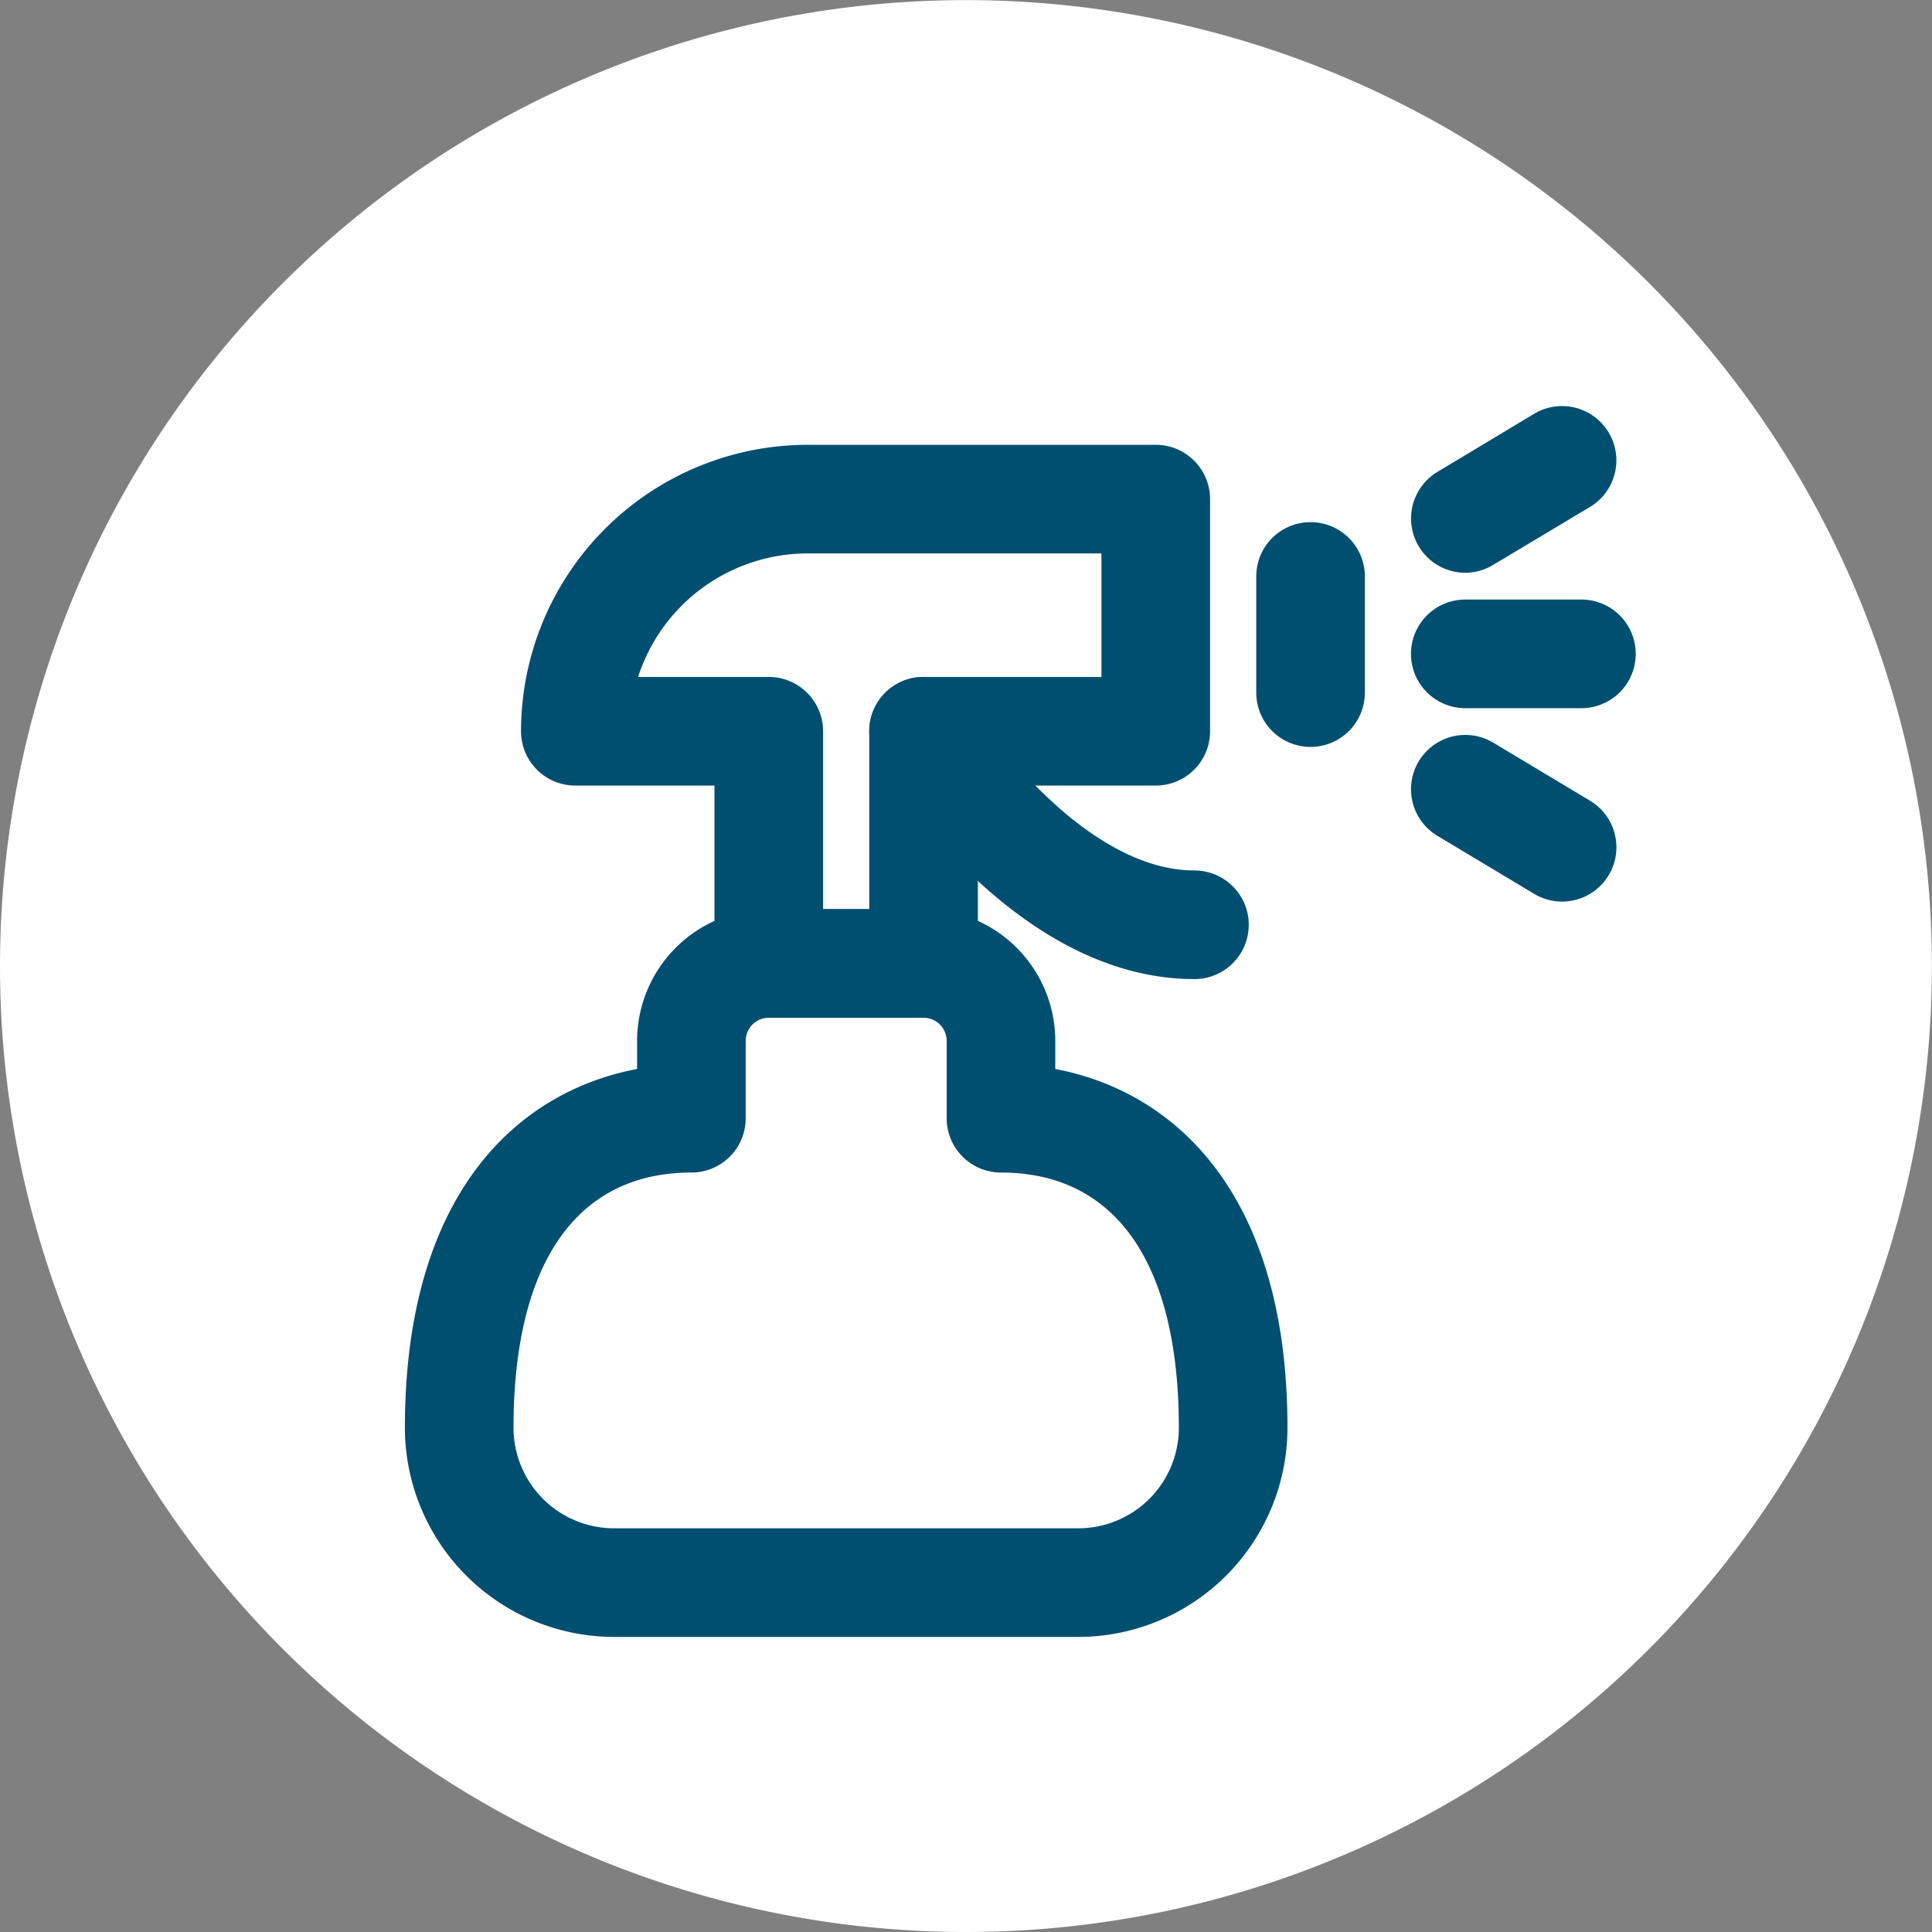 <svg id="Layer_1" data-name="Layer 1" xmlns="http://www.w3.org/2000/svg" xmlns:xlink="http://www.w3.org/1999/xlink" width="12.549mm" height="12.549mm" viewBox="0 0 35.572 35.572"><rect x="0" y="0" width="35.572" height="35.572" fill="#808080" stroke="none"/><defs><style>.cls-1{fill:none;}.cls-2{clip-path:url(#clip-path);}.cls-3{fill:#fff;}.cls-4{fill:#014f70;}</style><clipPath id="clip-path"><rect class="cls-1" width="35.572" height="35.572"/></clipPath></defs><g class="cls-2"><path class="cls-3" d="M17.786,35.572A17.785,17.785,0,1,0,0,17.787,17.786,17.786,0,0,0,17.786,35.572"/></g><path class="cls-4" d="M26.98,10.546a1,1,0,0,1-.515-1.857l1.781-1.07a1,1,0,1,1,1.029,1.715L27.494,10.4A1,1,0,0,1,26.98,10.546Z"/><path class="cls-4" d="M28.76,16.6a.994.994,0,0,1-.514-.143l-1.781-1.068a1,1,0,0,1,1.029-1.715l1.781,1.068A1,1,0,0,1,28.76,16.6Z"/><path class="cls-4" d="M29.117,13.039H26.979a1,1,0,0,1,0-2h2.138a1,1,0,0,1,0,2Z"/><path class="cls-4" d="M17.005,18.739h-2.85a1,1,0,0,1-1-1V14.464H10.593a1,1,0,0,1-1-1A5.28,5.28,0,0,1,14.868,8.19H21.28a1,1,0,0,1,1,1v4.274a1,1,0,0,1-1,1H18.005v3.275A1,1,0,0,1,17.005,18.739Zm-1.85-2h.85V13.464a1,1,0,0,1,1-1H20.28V10.19H14.868a3.281,3.281,0,0,0-3.119,2.274h2.406a1,1,0,0,1,1,1Z"/><path class="cls-4" d="M21.992,18.027c-3.377,0-5.745-3.883-5.845-4.048a1,1,0,0,1,1.714-1.031c.519.856,2.271,3.079,4.131,3.079a1,1,0,1,1,0,2Z"/><path class="cls-4" d="M19.855,30.139H11.306a3.855,3.855,0,0,1-3.851-3.85c0-4.3,2.061-6.187,4.275-6.607v-.518a2.428,2.428,0,0,1,2.425-2.425h2.85a2.428,2.428,0,0,1,2.425,2.425v.518c2.214.42,4.275,2.311,4.275,6.607A3.854,3.854,0,0,1,19.855,30.139Zm-5.7-11.4a.426.426,0,0,0-.425.425v1.425a1,1,0,0,1-1,1c-2.112,0-3.275,1.669-3.275,4.7a1.852,1.852,0,0,0,1.851,1.85h8.549a1.852,1.852,0,0,0,1.85-1.85c0-3.031-1.163-4.7-3.275-4.7a1,1,0,0,1-1-1V19.164a.426.426,0,0,0-.425-.425Z"/><path class="cls-4" d="M24.13,13.752a1,1,0,0,1-1-1V10.614a1,1,0,0,1,2,0v2.138A1,1,0,0,1,24.13,13.752Z"/></svg>